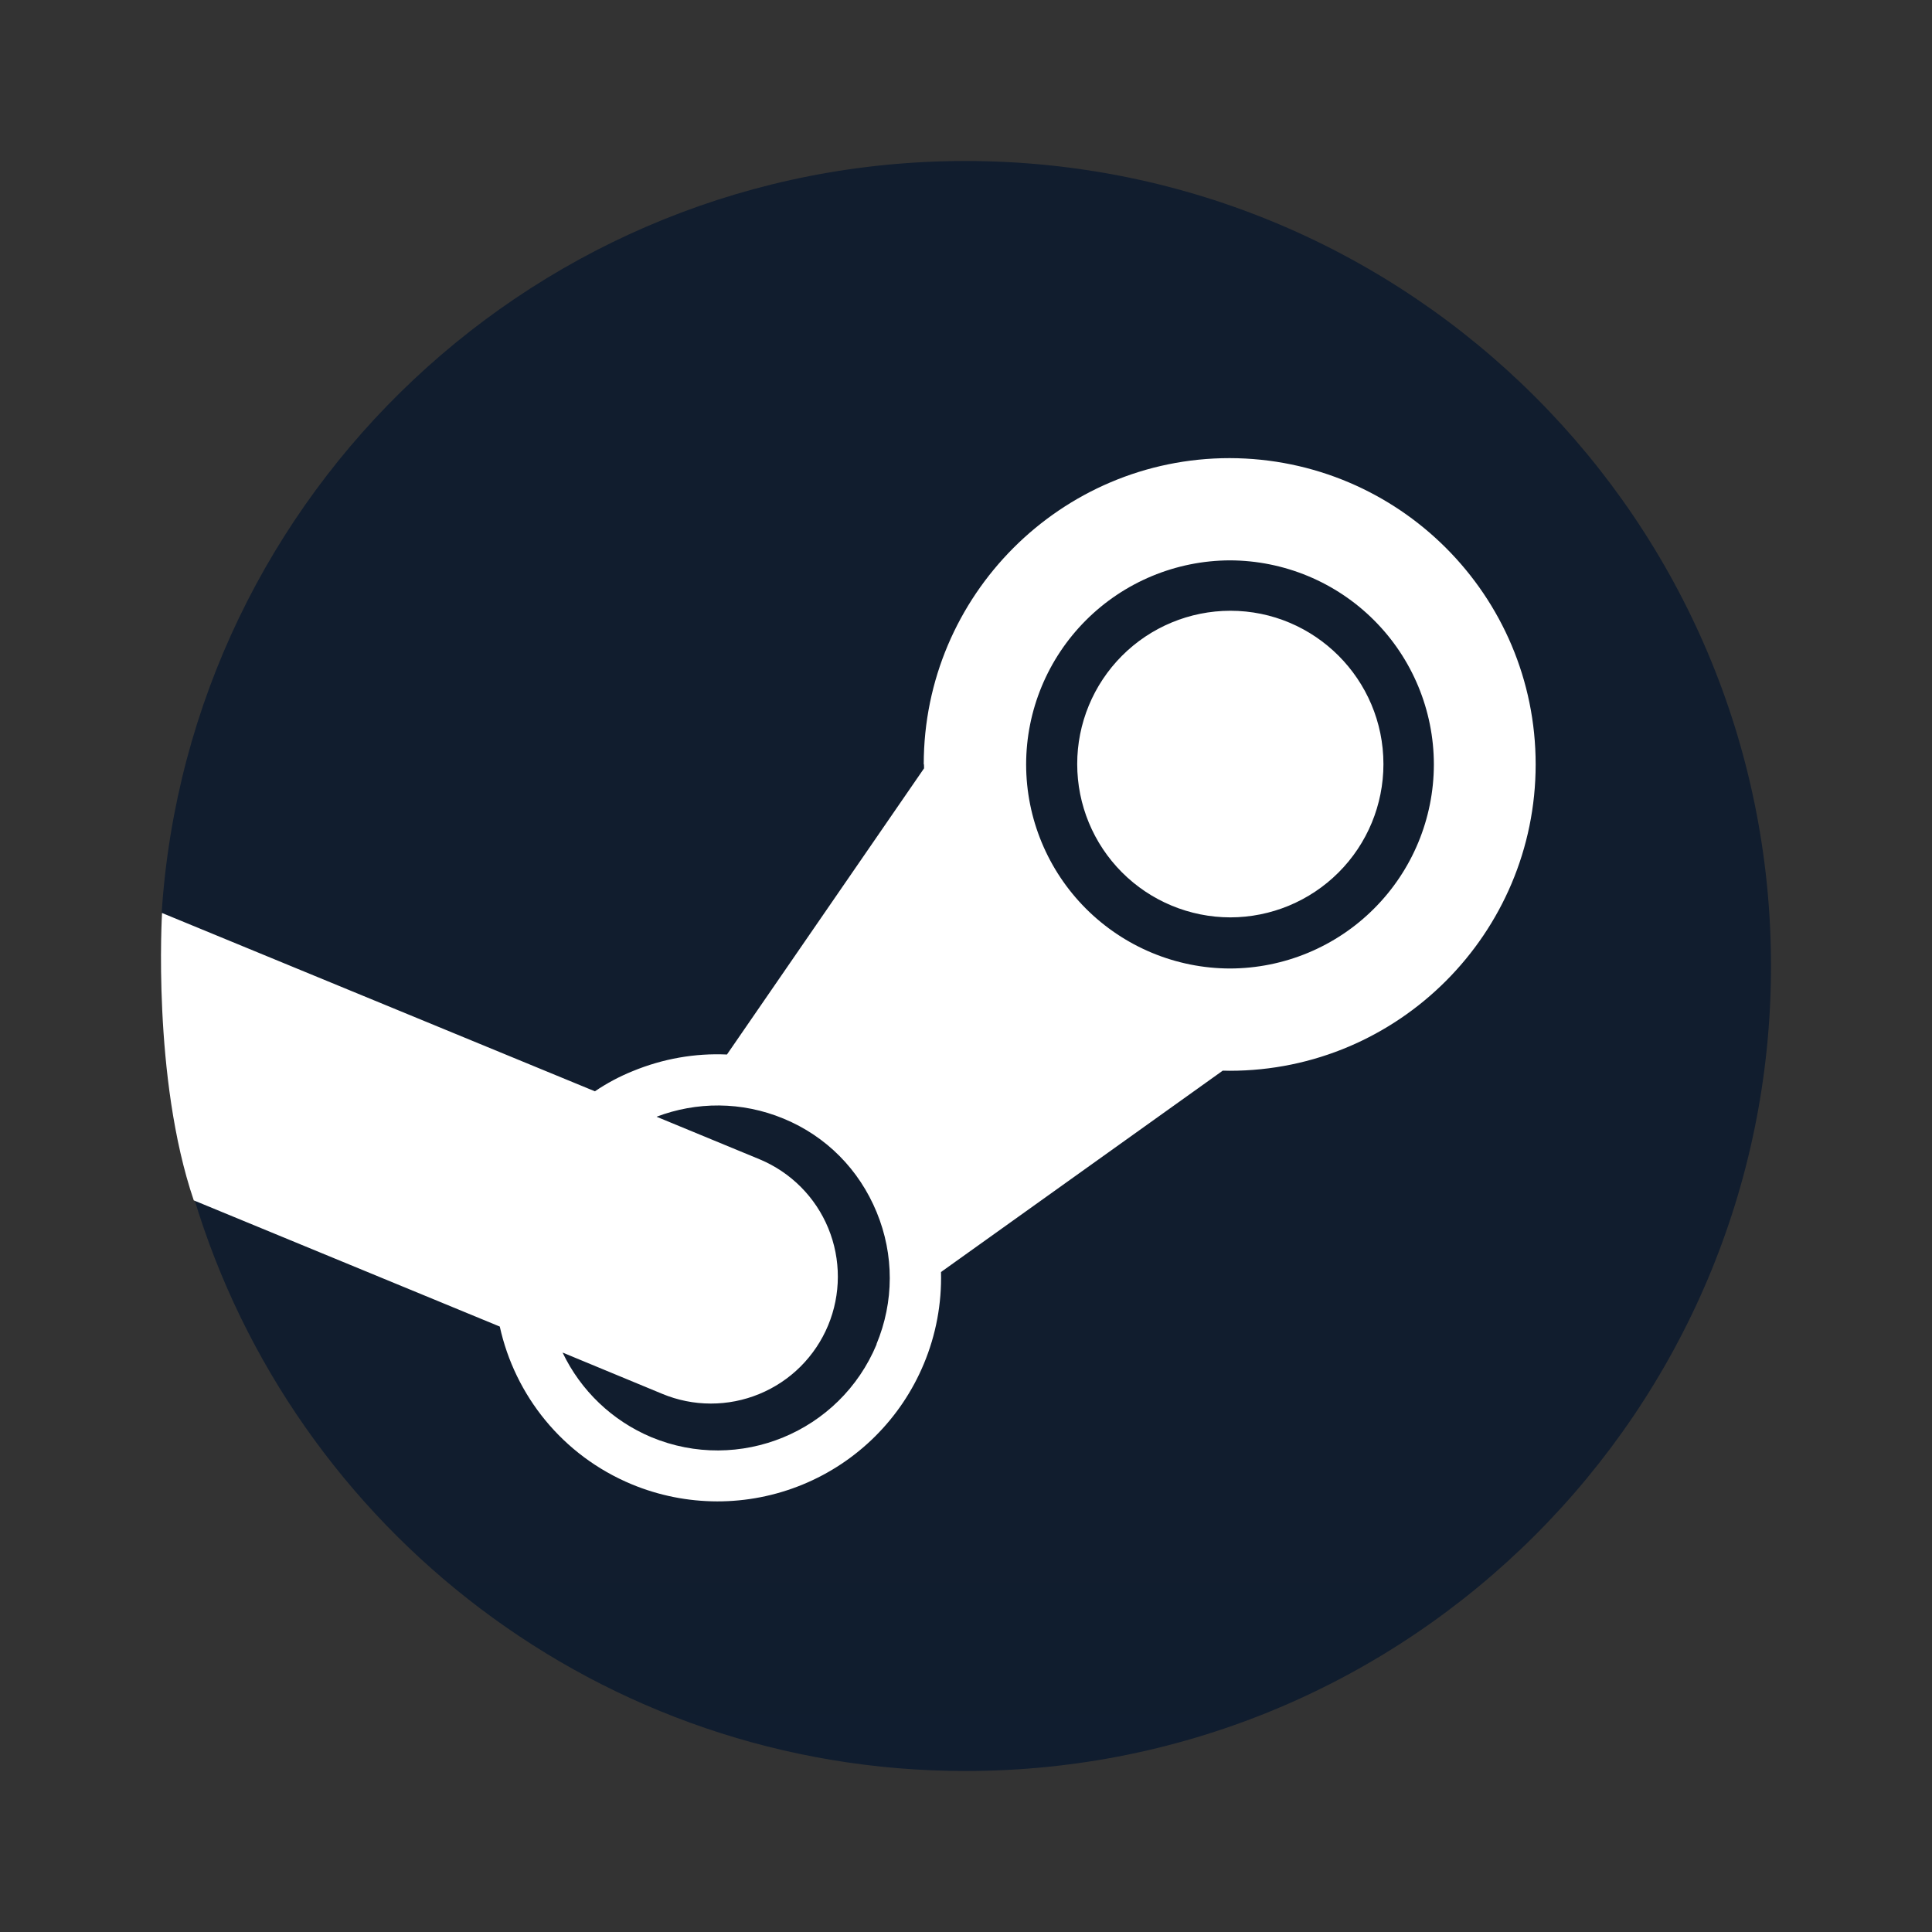 <svg width="48" height="48" viewBox="0 0 48 48" fill="none" xmlns="http://www.w3.org/2000/svg">
<rect x="0" y="0" width="48" height="48" fill="#333333" stroke="none"/>
<path d="M4.816 29.751C7.289 37.991 14.937 44 23.987 44C35.04 44 44 35.046 44 24C44 12.954 35.04 4 23.987 4C13.382 4 4.703 12.246 4.017 22.671C5.314 24.844 5.818 26.189 4.815 29.751H4.816Z" fill="url(#paint0_linear_7271_13551)"/>
<path d="M22.956 18.991L22.958 19.089L18.061 26.199C17.268 26.163 16.472 26.302 15.717 26.613C15.388 26.746 15.074 26.914 14.78 27.113L4.026 22.683C4.026 22.683 3.777 26.774 4.814 29.823L12.417 32.958C12.792 34.663 13.968 36.158 15.695 36.877C17.054 37.441 18.581 37.443 19.942 36.883C21.303 36.323 22.385 35.245 22.951 33.888C23.254 33.165 23.399 32.386 23.379 31.603L30.379 26.6L30.551 26.603C34.745 26.603 38.153 23.187 38.153 18.991C38.153 14.794 34.751 11.391 30.551 11.382C26.36 11.382 22.95 14.794 22.95 18.991H22.956ZM21.78 33.397C20.871 35.584 18.362 36.614 16.181 35.706C15.213 35.299 14.429 34.551 13.977 33.604L16.452 34.629C16.834 34.788 17.244 34.871 17.658 34.871C18.072 34.872 18.482 34.791 18.865 34.633C19.248 34.475 19.596 34.244 19.889 33.952C20.182 33.659 20.415 33.312 20.574 32.93C20.895 32.158 20.897 31.29 20.579 30.516C20.261 29.742 19.648 29.127 18.876 28.804L16.312 27.745C17.299 27.37 18.42 27.358 19.47 27.793C20.533 28.233 21.346 29.06 21.781 30.118C22.217 31.176 22.214 32.343 21.775 33.397M30.558 24.062C29.215 24.059 27.927 23.523 26.978 22.573C26.029 21.622 25.495 20.335 25.494 18.992C25.495 17.649 26.029 16.362 26.978 15.412C27.927 14.462 29.215 13.926 30.558 13.922C31.902 13.926 33.19 14.461 34.139 15.411C35.089 16.361 35.623 17.649 35.624 18.992C35.623 20.335 35.089 21.623 34.139 22.573C33.19 23.524 31.902 24.059 30.558 24.062ZM26.763 18.984C26.762 17.975 27.163 17.007 27.875 16.293C28.588 15.578 29.556 15.176 30.566 15.174C32.664 15.174 34.371 16.881 34.371 18.984C34.371 19.993 33.971 20.961 33.257 21.675C32.544 22.389 31.576 22.791 30.566 22.792C29.556 22.79 28.589 22.388 27.876 21.674C27.163 20.96 26.763 19.992 26.763 18.984Z" fill="white"/>
<defs>
<linearGradient id="paint0_linear_7271_13551" x1="2003.15" y1="4" x2="2003.15" y2="4004" gradientUnits="userSpaceOnUse">
<stop stop-color="#111D2E"/>
<stop offset="0.212" stop-color="#051839"/>
<stop offset="0.407" stop-color="#0A1B48"/>
<stop offset="0.581" stop-color="#132E62"/>
<stop offset="0.738" stop-color="#144B7E"/>
<stop offset="0.873" stop-color="#136497"/>
<stop offset="1" stop-color="#1387B8"/>
</linearGradient>
</defs>
</svg>

